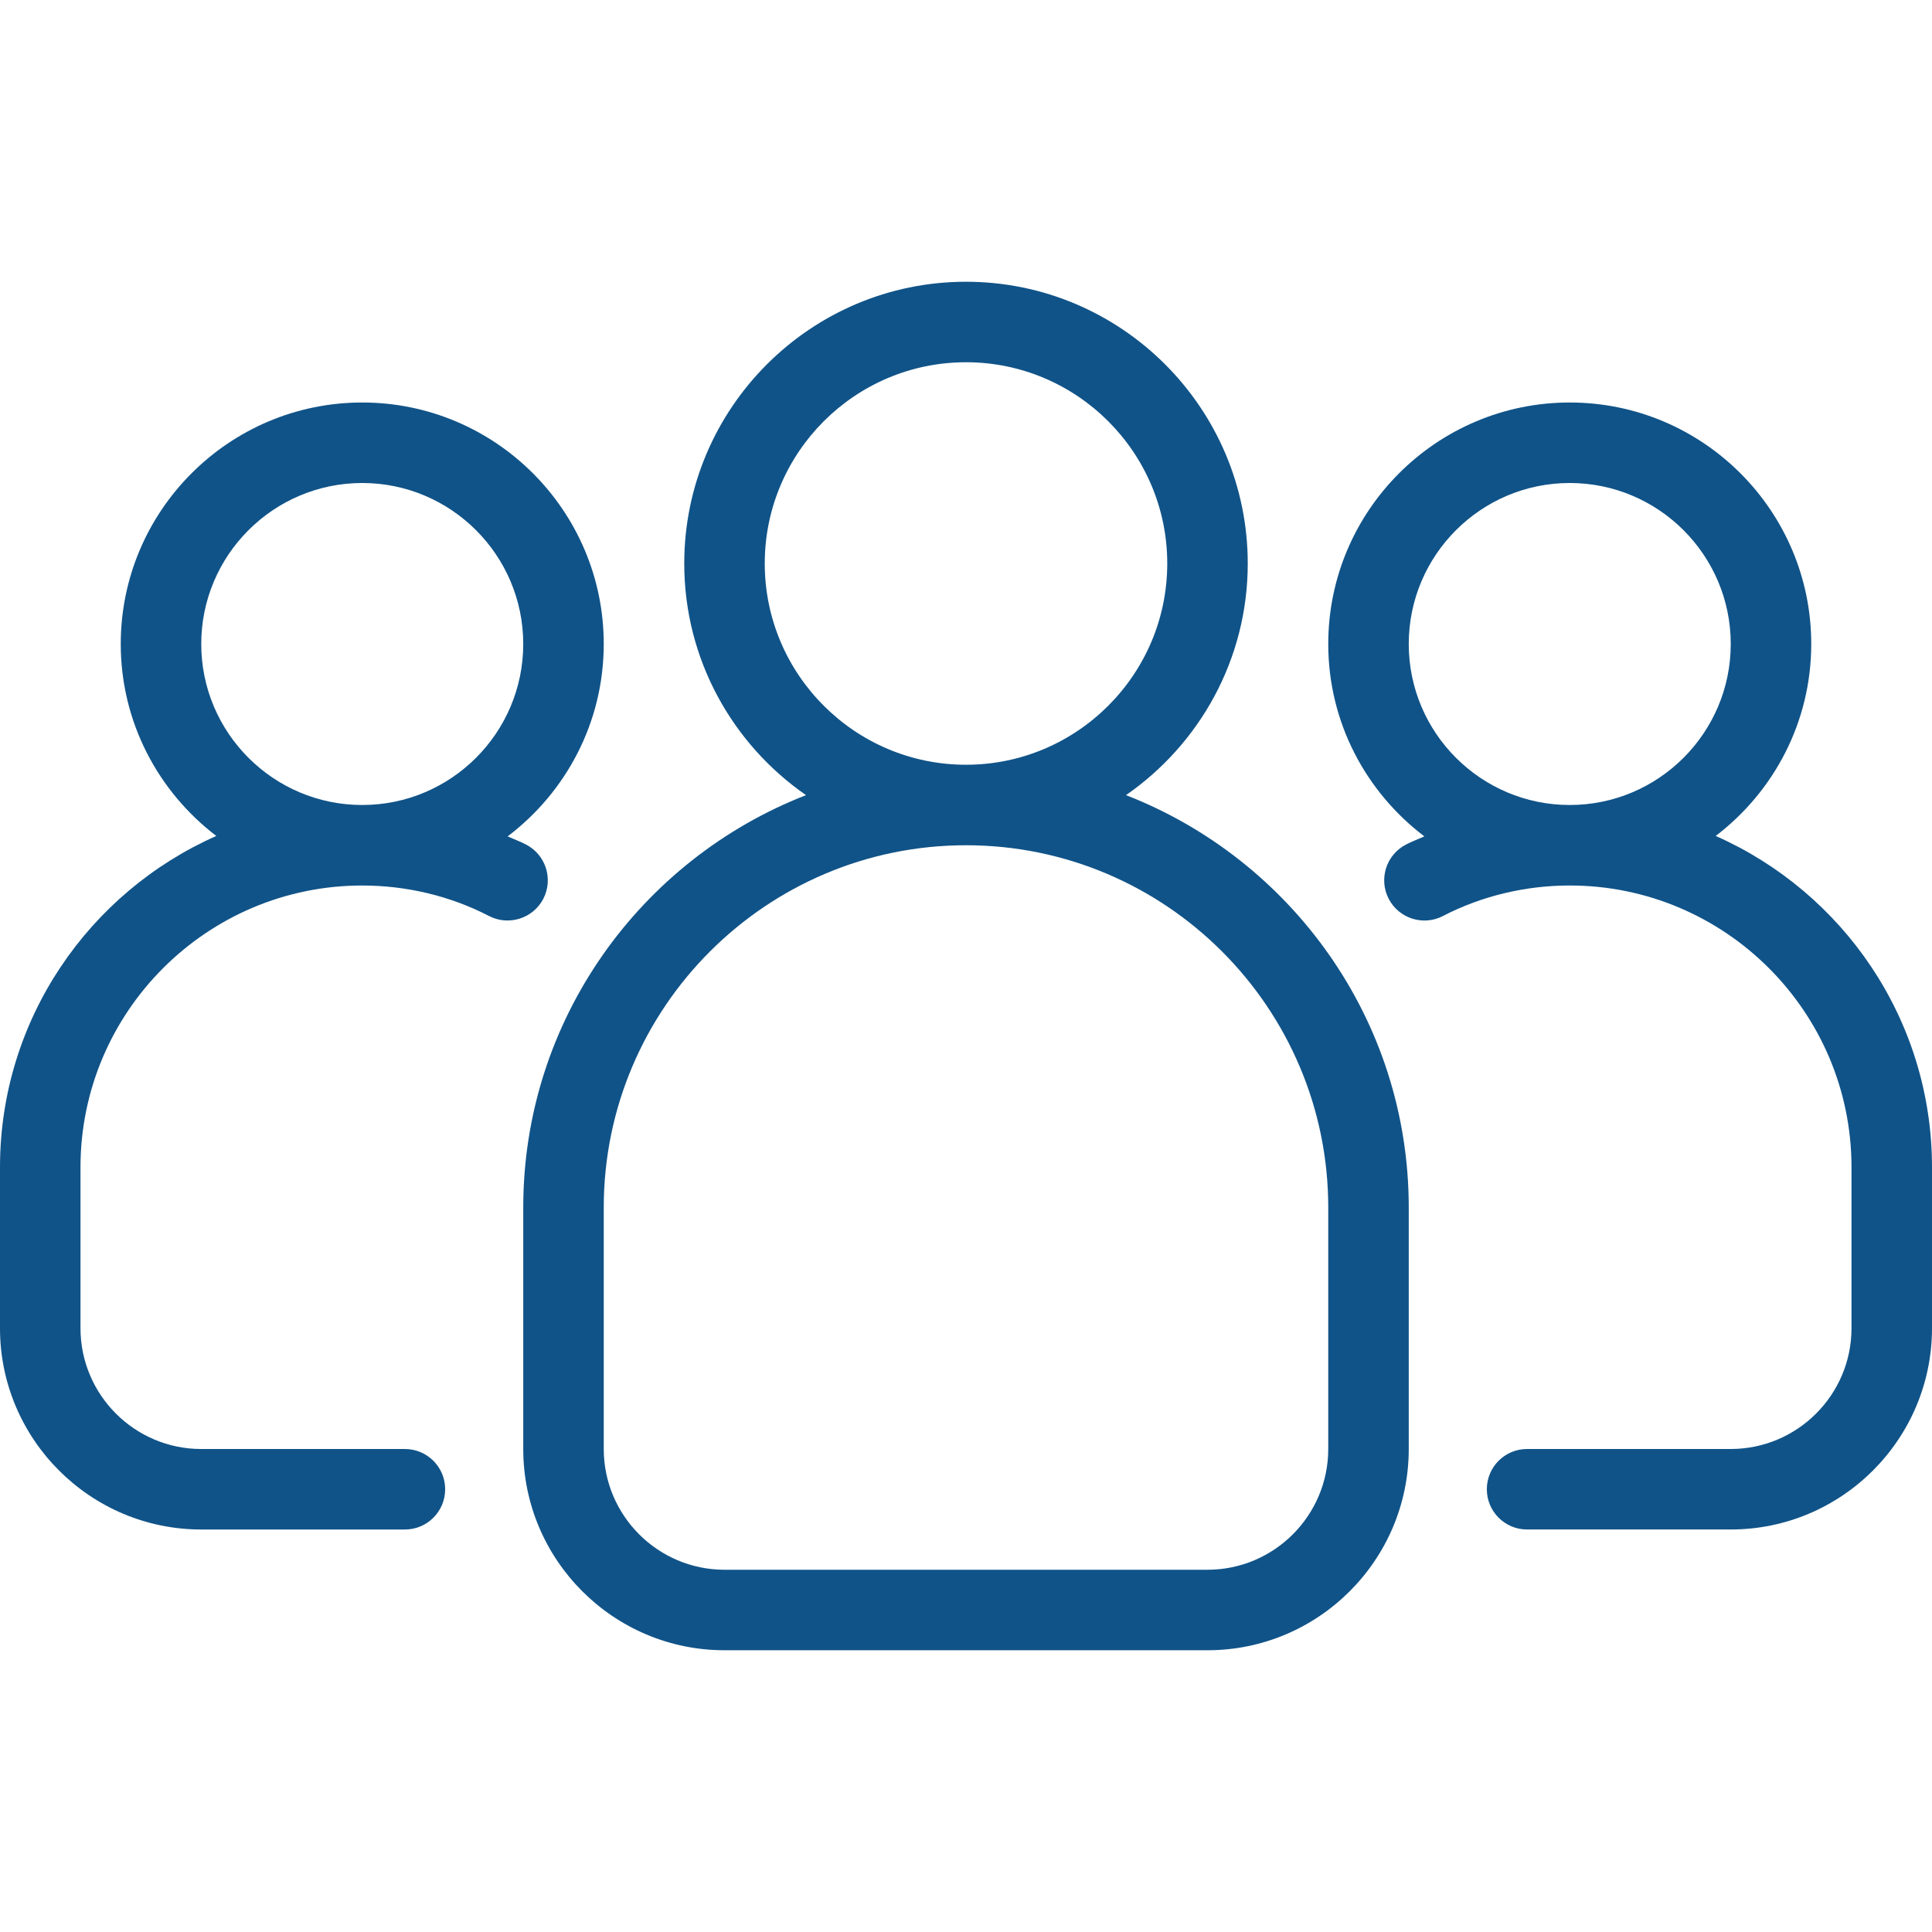 <svg id="Layer_1" viewBox="0 0 48 48"
    xmlns="http://www.w3.org/2000/svg" data-name="Layer 1" fill="#105388">
    <path d="m42.626 20.769c1.439-1.097 2.374-2.824 2.374-4.769 0-3.309-2.691-6-6-6s-6 2.691-6 6c0 1.952.941 3.683 2.388 4.78-.153.068-.31.126-.458.203-.49.254-.682.858-.428 1.348.255.491.86.681 1.348.427.956-.496 2.046-.758 3.15-.758 3.859 0 7 3.14 7 7v4c0 1.654-1.346 3-3 3h-5.06c-.553 0-1 .448-1 1s.447 1 1 1h5.06c2.757 0 5-2.243 5-5v-4c0-3.672-2.213-6.833-5.374-8.231zm-7.626-4.769c0-2.206 1.794-4 4-4s4 1.794 4 4-1.794 4-4 4-4-1.794-4-4z"/>
    <path d="m13.498 22.331c.254-.49.062-1.094-.428-1.348-.148-.077-.305-.135-.458-.203 1.447-1.096 2.388-2.828 2.388-4.78 0-3.309-2.691-6-6-6s-6 2.691-6 6c0 1.945.935 3.672 2.374 4.769-3.161 1.398-5.374 4.559-5.374 8.231v4c0 2.757 2.243 5 5 5h5.06c.553 0 1-.448 1-1s-.447-1-1-1h-5.06c-1.654 0-3-1.346-3-3v-4c0-3.86 3.141-7 7-7 1.104 0 2.194.262 3.15.758.487.252 1.093.063 1.348-.427zm-8.498-6.331c0-2.206 1.794-4 4-4s4 1.794 4 4-1.794 4-4 4-4-1.794-4-4z"/>
    <path d="m27.975 19.755c1.825-1.265 3.025-3.371 3.025-5.755 0-3.86-3.141-7-7-7s-7 3.14-7 7c0 2.384 1.2 4.49 3.025 5.755-4.104 1.598-7.025 5.583-7.025 10.245v6c0 2.757 2.243 5 5 5h12c2.757 0 5-2.243 5-5v-6c0-4.663-2.921-8.647-7.025-10.245zm-8.975-5.755c0-2.757 2.243-5 5-5s5 2.243 5 5-2.243 5-5 5-5-2.243-5-5zm14 22c0 1.654-1.346 3-3 3h-12c-1.654 0-3-1.346-3-3v-6c0-4.962 4.037-9 9-9s9 4.038 9 9z"/>
</svg>